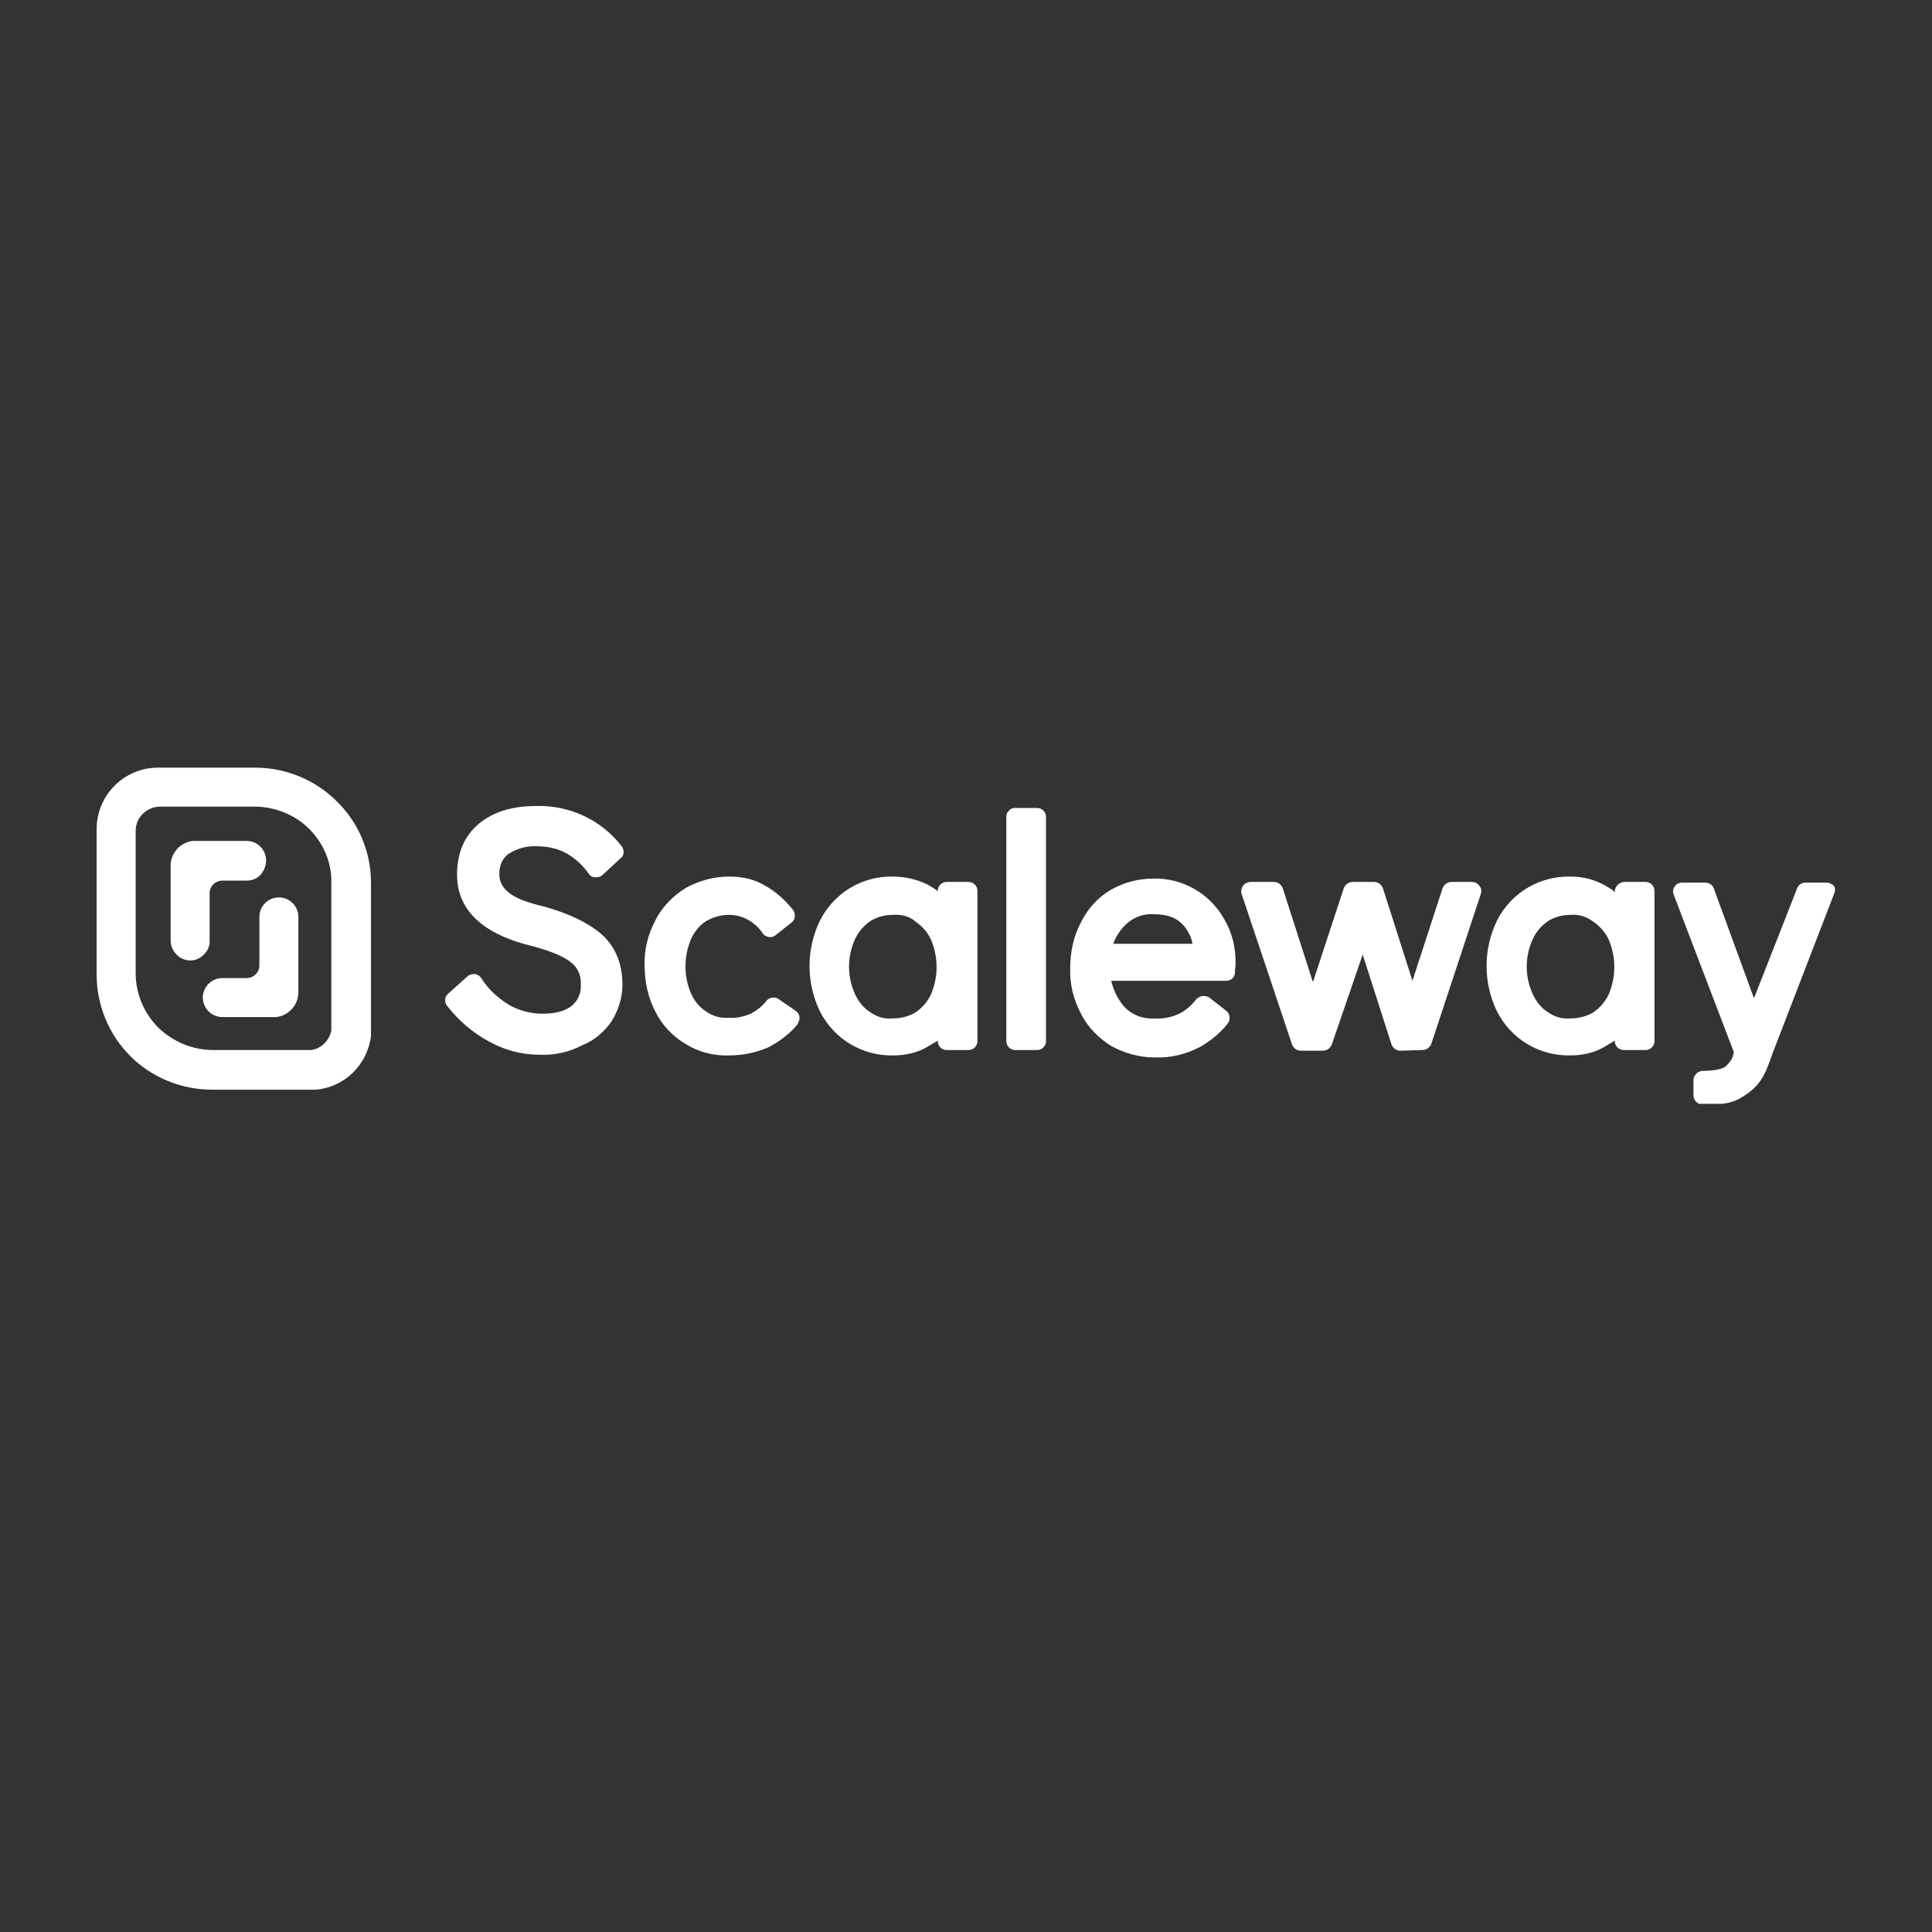 <svg xmlns="http://www.w3.org/2000/svg" xmlns:xlink="http://www.w3.org/1999/xlink" width="500" zoomAndPan="magnify" viewBox="0 0 375 375" height="500" preserveAspectRatio="xMidYMid meet" version="1.0"><rect x="0" y="0" width="375" height="375" fill="#333333" stroke="none"/><defs><clipPath id="8571786ba2"><path d="M 39 156 L 356.25 156 L 356.25 214.25 L 39 214.25 Z M 39 156 " clip-rule="nonzero"/></clipPath><clipPath id="a3c04d3d61"><path d="M 18.75 149 L 73 149 L 73 212 L 18.75 212 Z M 18.75 149 " clip-rule="nonzero"/></clipPath></defs><g clip-path="url(#8571786ba2)"><path fill="#ffffff" d="M 104.762 204.723 C 101.238 204.723 97.848 203.809 94.844 202.113 C 91.715 200.418 88.973 198.066 86.754 195.195 C 86.23 194.543 86.23 193.5 87.016 192.848 L 90.801 189.453 C 91.059 189.195 91.582 189.062 91.973 189.062 L 92.234 189.062 C 92.758 189.195 93.148 189.453 93.41 189.848 C 94.715 191.934 96.543 193.633 98.629 194.938 C 100.586 196.109 102.938 196.762 105.285 196.762 C 107.895 196.762 109.723 196.242 111.027 195.195 C 112.203 194.152 112.855 192.719 112.723 191.152 C 112.855 189.453 112.203 187.891 110.898 186.844 C 109.461 185.672 106.98 184.625 103.59 183.715 C 93.672 181.363 88.711 176.664 88.711 169.75 C 88.711 165.574 90.148 162.18 93.02 159.832 C 95.891 157.484 99.543 156.438 104.242 156.438 C 110.637 156.309 116.77 159.18 120.684 164.27 C 121.207 165.051 121.207 166.094 120.422 166.617 L 116.898 169.879 C 116.637 170.141 116.246 170.273 115.727 170.273 L 115.465 170.273 C 114.941 170.273 114.551 170.012 114.289 169.617 C 113.113 167.922 111.68 166.617 109.852 165.574 C 108.156 164.66 106.199 164.27 104.242 164.27 C 102.285 164.137 100.457 164.66 98.762 165.703 C 97.586 166.488 96.934 167.922 96.934 169.359 C 96.801 170.793 97.453 172.23 98.629 173.141 C 99.934 174.316 102.414 175.23 105.809 176.012 C 110.375 177.32 114.027 179.016 116.637 181.234 C 119.379 183.582 120.816 186.977 120.816 191.152 C 120.816 193.633 120.031 196.109 118.727 198.199 C 117.289 200.285 115.332 201.984 112.984 202.898 C 110.504 204.203 107.633 204.855 104.762 204.723 Z M 141.562 204.855 C 138.562 204.984 135.562 204.203 133.082 202.637 C 130.602 201.199 128.516 198.98 127.211 196.371 C 125.773 193.633 125.121 190.5 125.121 187.496 C 124.992 184.367 125.773 181.363 127.211 178.625 C 128.516 176.012 130.602 173.926 133.082 172.359 C 135.691 170.926 138.562 170.141 141.562 170.141 C 144.043 170.141 146.523 170.664 148.609 171.969 C 150.699 173.141 152.527 174.84 153.961 176.664 C 154.484 177.449 154.352 178.492 153.699 179.016 L 150.57 181.496 C 150.309 181.754 149.914 181.887 149.523 181.887 L 149.262 181.887 C 148.742 181.754 148.352 181.625 148.09 181.234 C 146.652 179.016 144.176 177.578 141.562 177.578 C 139.996 177.578 138.434 177.973 137.129 178.754 C 135.82 179.535 134.777 180.844 134.125 182.277 C 132.691 185.672 132.691 189.453 134.125 192.848 C 134.777 194.285 135.82 195.59 137.129 196.371 C 138.434 197.285 139.996 197.676 141.562 197.547 C 143 197.676 144.434 197.285 145.738 196.762 C 146.914 196.109 147.957 195.328 148.742 194.285 C 149.262 193.633 150.309 193.371 151.09 193.891 L 154.484 196.242 C 155.266 196.762 155.398 197.809 154.875 198.59 C 154.875 198.59 154.875 198.719 154.875 198.719 C 153.309 200.68 151.352 202.113 149.133 203.289 C 146.652 204.332 144.176 204.855 141.562 204.855 Z M 173.406 204.855 C 167.402 204.984 161.922 201.723 159.18 196.371 C 156.441 190.762 156.441 184.234 159.18 178.625 C 161.922 173.273 167.402 170.012 173.277 170.141 C 175.625 170.141 177.973 170.664 180.062 171.707 C 180.715 172.098 181.496 172.488 182.02 173.012 L 182.02 172.883 C 182.02 171.969 182.801 171.184 183.715 171.184 L 188.023 171.184 C 188.934 171.184 189.719 171.969 189.719 172.883 L 189.719 202.113 C 189.719 203.027 188.934 203.809 188.023 203.809 L 183.715 203.809 C 182.801 203.809 182.02 203.027 182.02 202.113 L 182.02 201.984 C 181.367 202.375 180.715 202.766 180.062 203.156 C 178.105 204.332 175.754 204.855 173.406 204.855 Z M 173.277 177.578 C 171.711 177.578 170.273 177.973 168.969 178.754 C 167.664 179.668 166.621 180.844 165.969 182.277 C 165.184 183.973 164.793 185.801 164.793 187.629 C 164.793 189.453 165.184 191.281 165.969 192.977 C 166.621 194.414 167.664 195.719 168.969 196.504 C 170.273 197.414 171.711 197.809 173.277 197.676 C 174.84 197.676 176.406 197.285 177.711 196.504 C 179.016 195.59 180.062 194.414 180.715 192.977 C 182.148 189.586 182.148 185.801 180.715 182.406 C 180.062 180.973 179.016 179.797 177.711 178.883 C 176.539 177.84 174.973 177.449 173.277 177.578 Z M 197.027 156.828 L 201.332 156.828 C 202.246 156.828 203.031 157.613 203.031 158.527 L 203.031 202.113 C 203.031 203.027 202.246 203.809 201.332 203.809 L 197.027 203.809 C 196.113 203.809 195.328 203.027 195.328 202.113 L 195.328 158.527 C 195.328 158.137 195.461 157.613 195.852 157.352 C 196.113 156.961 196.637 156.828 197.027 156.828 Z M 271.805 203.941 C 271.02 203.941 270.367 203.418 270.105 202.766 L 264.496 185.277 L 258.492 202.766 C 258.23 203.418 257.578 203.941 256.797 203.941 L 252.488 203.941 C 251.707 203.941 251.055 203.418 250.793 202.766 L 241.004 173.535 C 240.742 172.75 241.137 171.836 241.789 171.445 C 242.051 171.316 242.441 171.184 242.703 171.184 L 247.27 171.184 C 248.051 171.184 248.703 171.707 248.965 172.359 L 254.84 190.629 L 260.84 172.359 C 261.102 171.707 261.754 171.184 262.539 171.184 L 266.715 171.184 C 267.496 171.184 268.148 171.707 268.41 172.359 L 274.152 190.367 L 280.023 172.359 C 280.285 171.707 280.938 171.184 281.723 171.184 L 285.766 171.184 C 286.027 171.184 286.289 171.316 286.418 171.316 C 287.203 171.707 287.723 172.621 287.465 173.402 L 277.805 202.637 C 277.547 203.289 276.891 203.809 276.109 203.809 Z M 304.82 204.855 C 298.816 204.984 293.336 201.723 290.594 196.371 C 287.855 190.762 287.855 184.234 290.594 178.625 C 293.336 173.273 298.816 170.012 304.82 170.141 C 307.168 170.141 309.387 170.664 311.477 171.836 C 312.129 172.23 312.91 172.621 313.434 173.141 L 313.434 173.012 C 313.434 172.098 314.215 171.316 315.129 171.184 L 319.434 171.184 C 320.348 171.184 321.133 171.969 321.133 172.883 L 321.133 202.113 C 321.133 203.027 320.348 203.809 319.434 203.809 L 315.129 203.809 C 314.215 203.809 313.434 203.027 313.434 202.113 L 313.434 201.984 C 312.781 202.375 312.129 202.766 311.477 203.156 C 309.516 204.332 307.168 204.855 304.82 204.855 Z M 304.82 177.578 C 303.254 177.578 301.816 177.973 300.512 178.754 C 299.207 179.668 298.164 180.844 297.512 182.277 C 296.727 183.973 296.336 185.801 296.336 187.629 C 296.336 189.453 296.727 191.281 297.512 192.977 C 298.164 194.414 299.207 195.719 300.512 196.504 C 301.816 197.414 303.254 197.809 304.82 197.676 C 306.387 197.676 307.953 197.285 309.258 196.504 C 310.562 195.59 311.605 194.414 312.258 192.977 C 313.695 189.586 313.695 185.801 312.258 182.406 C 311.605 180.973 310.562 179.797 309.258 178.883 C 307.82 177.84 306.387 177.449 304.82 177.578 Z M 234.742 193.633 C 233.957 193.109 232.785 193.238 232.133 194.023 C 231.348 195.066 230.434 195.848 229.391 196.504 C 227.695 197.414 225.867 197.809 224.039 197.676 C 221.691 197.809 219.473 196.895 218.035 195.195 C 216.863 193.762 216.078 192.066 215.688 190.367 L 238.004 190.367 C 238.918 190.367 239.699 189.715 239.699 188.801 C 239.699 188.148 239.832 187.496 239.832 186.844 C 239.832 183.973 239.18 181.102 237.742 178.625 C 235.004 173.535 229.652 170.402 223.91 170.531 C 220.906 170.531 218.035 171.316 215.559 172.75 C 213.078 174.188 211.121 176.406 209.816 179.016 C 208.379 181.754 207.727 184.758 207.727 187.891 C 207.598 191.02 208.379 194.023 209.816 196.762 C 211.121 199.371 213.207 201.461 215.688 203.027 C 218.297 204.461 221.168 205.246 224.172 205.246 C 227.301 205.375 230.305 204.594 233.043 203.156 C 235.004 201.984 236.828 200.547 238.266 198.719 C 238.918 197.938 238.785 196.633 237.871 196.109 C 237.871 196.109 237.742 196.109 237.742 195.98 Z M 218.43 179.535 C 219.863 178.102 221.82 177.32 223.91 177.449 C 226.258 177.449 228.086 177.973 229.391 179.277 C 230.434 180.32 231.219 181.754 231.477 183.191 L 216.078 183.191 C 216.602 181.754 217.383 180.582 218.43 179.535 Z M 355.977 171.969 C 355.586 171.578 355.062 171.316 354.539 171.316 L 350.496 171.316 C 349.711 171.316 349.059 171.707 348.797 172.488 L 340.445 193.762 L 332.617 172.359 C 332.355 171.707 331.703 171.316 330.918 171.316 L 326.484 171.316 C 325.961 171.316 325.309 171.578 325.047 172.098 C 324.656 172.621 324.656 173.141 324.918 173.797 L 336.531 204.203 C 336.402 205.375 335.746 206.289 334.836 207.074 C 333.789 207.727 331.703 207.855 330.527 207.855 C 329.484 207.855 328.699 208.77 328.699 209.684 L 328.699 212.555 C 328.699 213.598 329.484 214.379 330.527 214.379 C 332.355 214.379 335.227 214.512 337.445 213.336 C 342.141 210.855 342.797 207.855 344.102 204.332 L 355.977 173.535 C 356.238 173.012 356.238 172.359 355.977 171.969 Z M 43.168 197.414 C 41.078 197.414 39.383 195.719 39.383 193.633 C 39.383 191.543 41.078 189.848 43.168 189.848 L 47.863 189.848 C 49.172 189.848 50.344 188.801 50.344 187.367 L 50.344 177.973 C 50.344 175.883 52.039 174.188 54.129 174.188 C 56.219 174.188 57.914 175.883 57.914 177.973 L 57.914 192.848 C 57.781 195.195 55.957 197.156 53.605 197.414 Z M 43.168 197.414 " fill-opacity="1" fill-rule="nonzero"/></g><path fill="#ffffff" d="M 43.168 197.285 L 53.477 197.285 C 55.695 197.023 57.523 195.195 57.652 192.848 L 57.652 177.973 C 57.652 176.012 56.086 174.449 54 174.449 C 52.039 174.449 50.477 176.012 50.477 177.973 L 50.477 187.367 C 50.477 188.801 49.301 189.977 47.734 189.977 L 43.035 189.977 C 41.078 189.977 39.512 191.543 39.383 193.5 C 39.512 195.719 41.078 197.285 43.168 197.285 Z M 36.902 186.324 C 34.816 186.324 33.117 184.625 33.117 182.539 L 33.117 167.793 C 33.25 165.441 35.074 163.484 37.426 163.223 L 47.863 163.223 C 49.953 163.223 51.648 164.922 51.648 167.008 C 51.648 168.055 51.258 168.965 50.605 169.75 C 49.953 170.531 48.91 170.926 47.863 170.926 L 43.168 170.926 C 41.863 170.926 40.688 171.969 40.688 173.402 L 40.688 182.801 C 40.688 184.625 38.992 186.324 36.902 186.324 Z M 36.902 186.324 " fill-opacity="1" fill-rule="nonzero"/><path fill="#ffffff" d="M 47.863 163.355 L 37.555 163.355 C 35.336 163.617 33.512 165.441 33.379 167.793 L 33.379 182.668 C 33.379 183.973 34.031 185.277 35.074 185.93 C 36.25 186.586 37.688 186.586 38.73 185.93 C 39.906 185.277 40.559 183.973 40.426 182.668 L 40.426 173.273 C 40.426 172.621 40.688 171.836 41.211 171.445 C 41.73 170.926 42.383 170.664 43.168 170.664 L 47.863 170.664 C 49.824 170.664 51.387 169.098 51.52 167.141 C 51.387 164.922 49.824 163.355 47.863 163.355 Z M 47.863 163.355 " fill-opacity="1" fill-rule="nonzero"/><g clip-path="url(#a3c04d3d61)"><path fill="#ffffff" d="M 49.43 156.57 C 53.348 156.57 57.262 158.137 60 160.875 C 62.742 163.617 64.438 167.402 64.309 171.445 L 64.309 200.027 C 63.918 201.984 62.352 203.551 60.395 203.809 L 41.34 203.809 C 37.426 203.809 33.641 202.242 30.77 199.504 C 28.027 196.762 26.332 192.977 26.332 188.934 L 26.332 161.266 C 26.332 158.656 28.422 156.699 30.898 156.57 Z M 49.562 149 L 30.641 149 C 24.113 149 18.762 154.352 18.762 160.875 L 18.762 189.195 C 18.762 195.066 21.113 200.809 25.289 204.984 C 29.465 209.16 35.207 211.508 41.211 211.508 L 61.176 211.508 C 66.789 211.117 71.355 206.68 72.008 201.07 L 72.008 171.316 C 72.008 165.441 69.66 159.699 65.352 155.523 C 61.176 151.348 55.434 149 49.562 149 Z M 49.562 149 " fill-opacity="1" fill-rule="nonzero"/></g></svg>